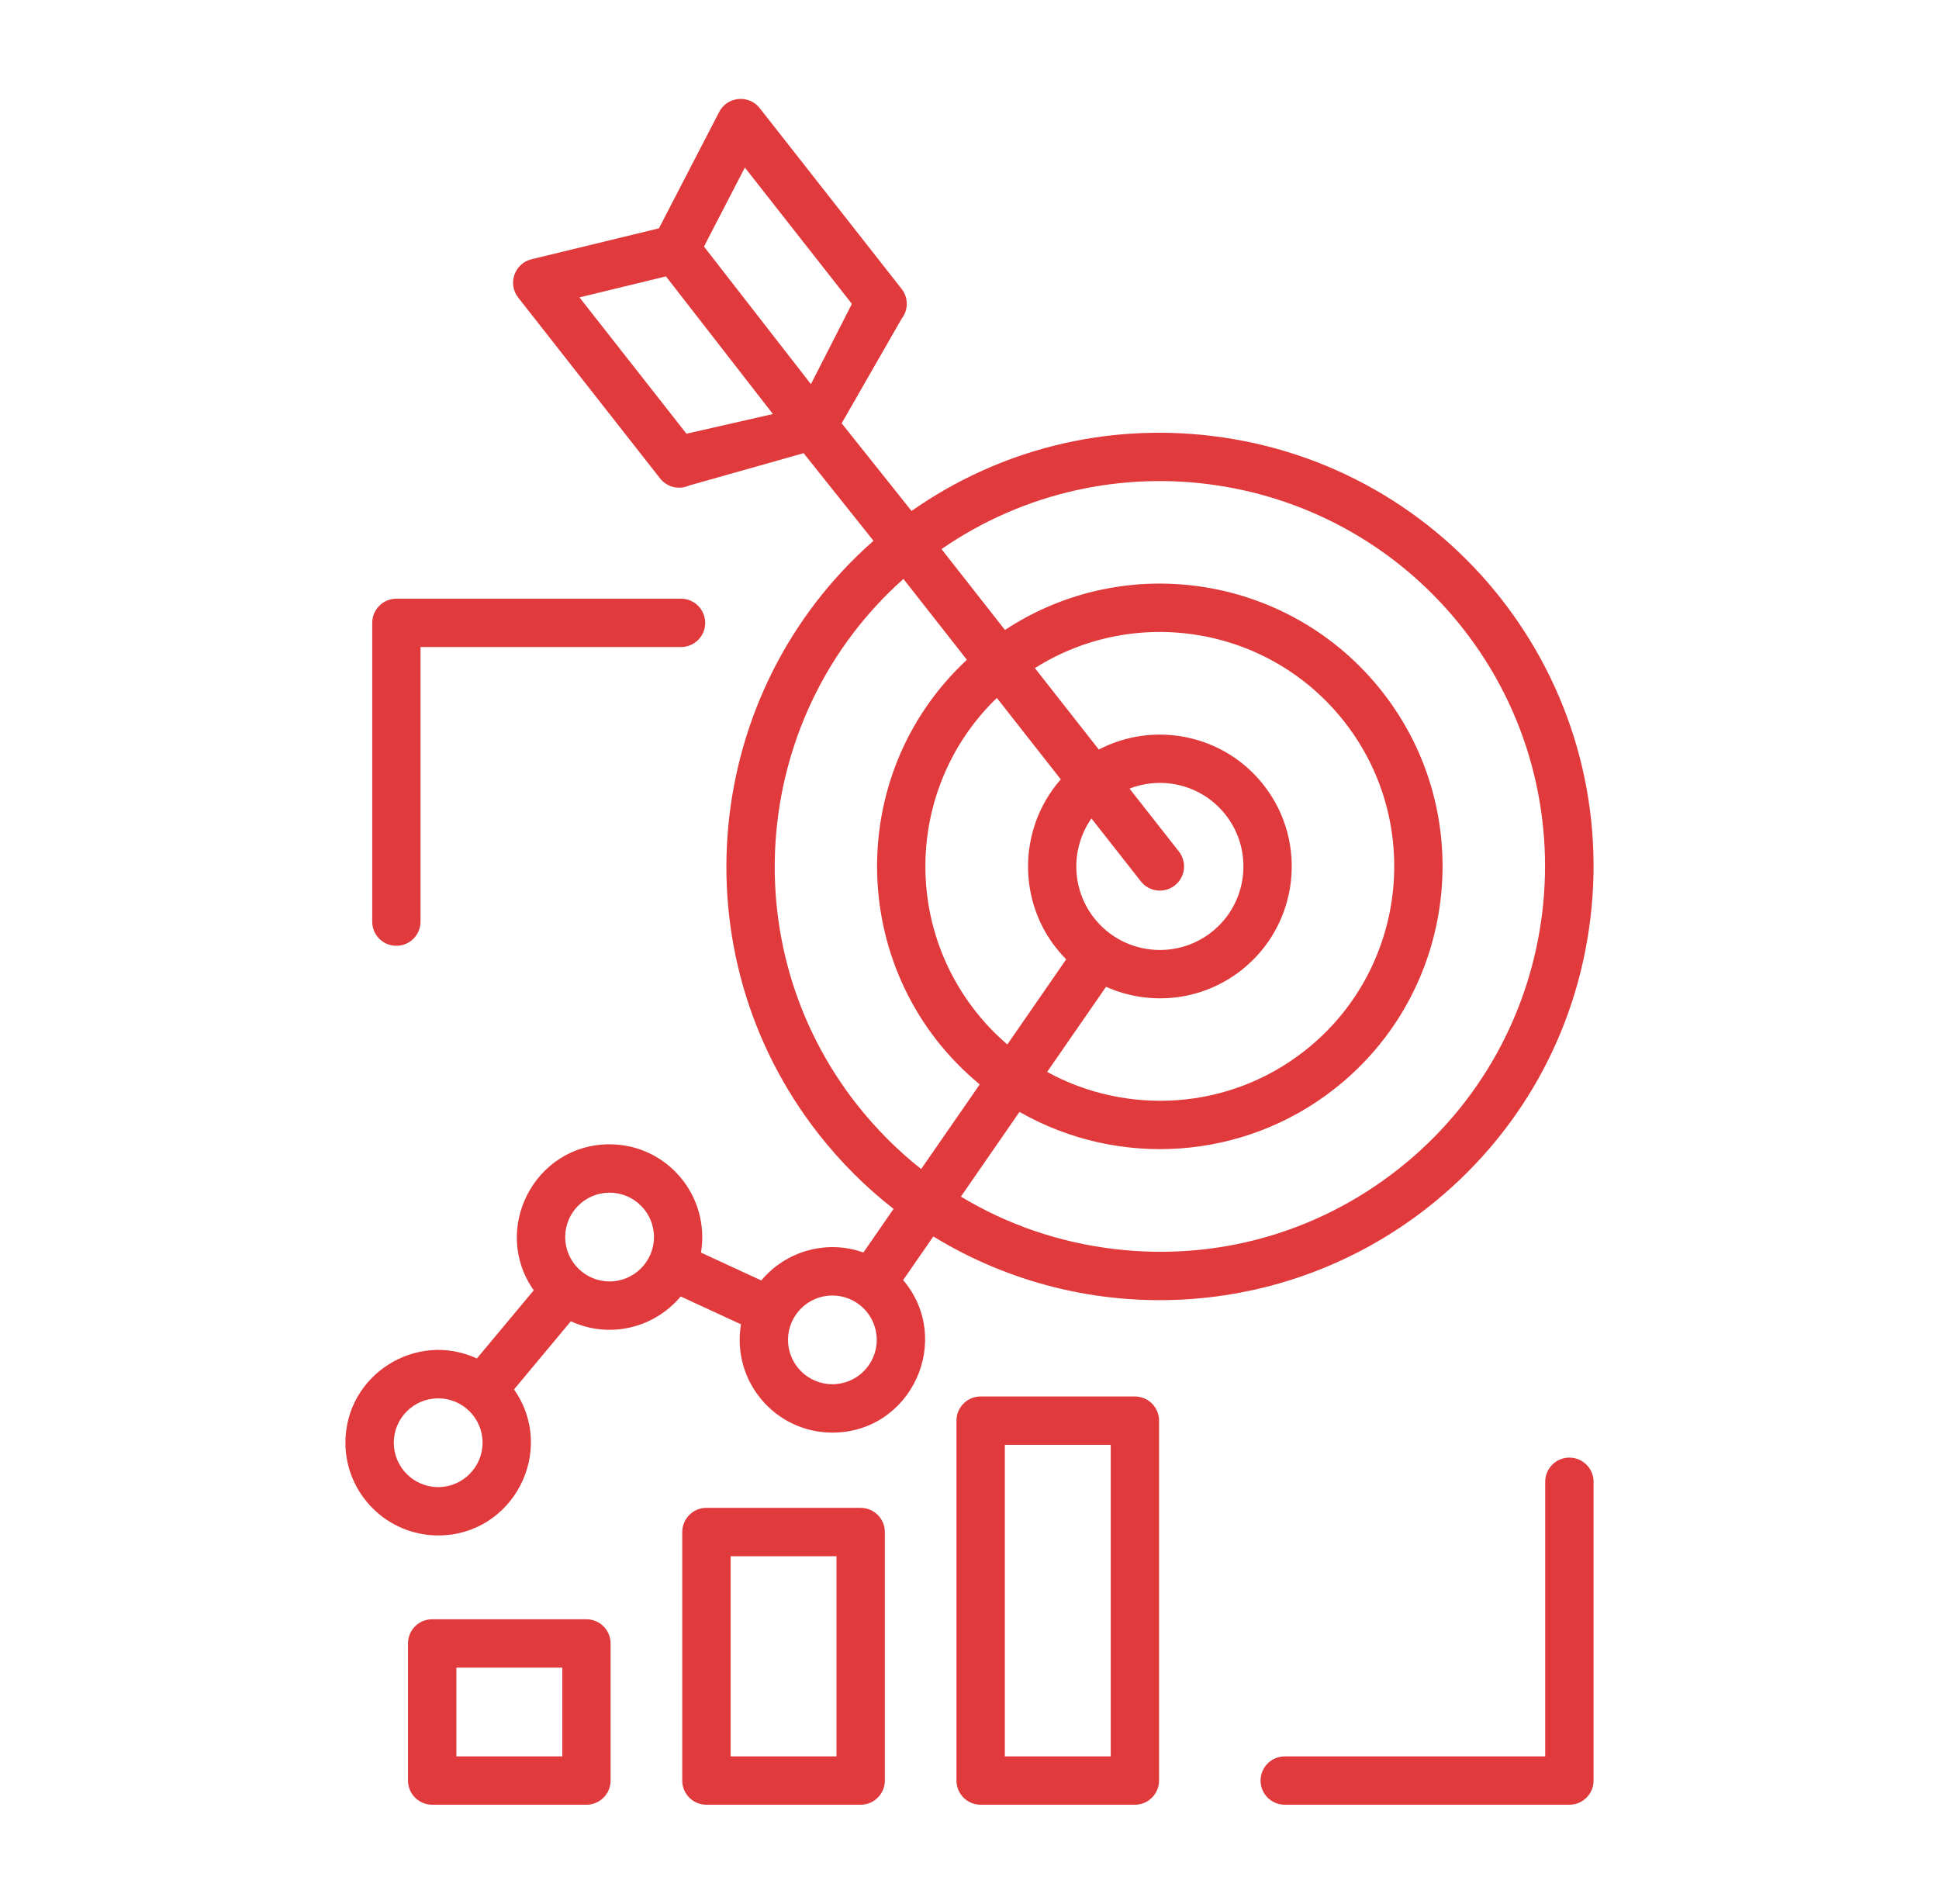 <svg width="55" height="54" viewBox="0 0 55 54" fill="none" xmlns="http://www.w3.org/2000/svg">
<path fill-rule="evenodd" clip-rule="evenodd" d="M10.558 26.144V17.669C10.558 17.291 10.865 16.983 11.243 16.983H19.318C19.695 16.983 20.003 17.291 20.003 17.669C20.003 18.048 19.695 18.354 19.318 18.354H11.928V26.144C11.928 26.523 11.622 26.829 11.243 26.829C10.865 26.829 10.558 26.523 10.558 26.144ZM45.202 42.033V50.508C45.202 50.887 44.894 51.194 44.516 51.194H36.442C36.063 51.194 35.756 50.887 35.756 50.508C35.756 50.13 36.063 49.823 36.442 49.823H43.83V42.033C43.83 41.654 44.137 41.347 44.516 41.347C44.894 41.347 45.202 41.654 45.202 42.033ZM31.506 49.823H28.502V40.985H31.506V49.823ZM32.191 39.613H27.816C27.437 39.613 27.13 39.92 27.13 40.299V50.509C27.13 50.887 27.437 51.194 27.816 51.194H32.191C32.569 51.194 32.877 50.887 32.877 50.509V40.299C32.877 39.92 32.569 39.613 32.191 39.613ZM23.727 49.823H20.723V44.145H23.727V49.823H23.727ZM24.413 42.773H20.037C19.658 42.773 19.352 43.08 19.352 43.459V50.508C19.352 50.887 19.658 51.194 20.037 51.194H24.413C24.791 51.194 25.099 50.887 25.099 50.508V43.459C25.099 43.08 24.791 42.773 24.413 42.773ZM15.949 49.823H12.945V47.304H15.949V49.823ZM16.634 45.933H12.259C11.88 45.933 11.573 46.24 11.573 46.619V50.508C11.573 50.887 11.88 51.194 12.259 51.194H16.634C17.012 51.194 17.32 50.887 17.32 50.508V46.619C17.32 46.24 17.012 45.933 16.634 45.933ZM31.593 35.429C30.033 35.242 28.562 34.732 27.256 33.944L28.918 31.541C31.72 33.14 35.259 32.924 37.853 30.887C41.332 28.157 41.941 23.104 39.21 19.625C36.63 16.339 31.973 15.588 28.506 17.87L26.706 15.576C31.436 12.31 37.922 13.275 41.497 17.829C45.219 22.569 44.389 29.454 39.649 33.176C37.352 34.978 34.492 35.778 31.593 35.429ZM31.373 27.992L29.702 30.407C31.966 31.647 34.851 31.502 37.006 29.809C39.891 27.545 40.395 23.356 38.132 20.472C36.017 17.778 32.22 17.142 29.355 18.952L31.168 21.262C32.734 20.443 34.714 20.829 35.843 22.268C37.118 23.891 36.834 26.247 35.211 27.522C34.102 28.392 32.626 28.552 31.373 27.992ZM32.361 25.002L30.959 23.216C30.375 24.049 30.375 25.201 31.035 26.042C31.842 27.07 33.336 27.25 34.364 26.443C35.393 25.636 35.572 24.142 34.765 23.114C34.108 22.278 32.999 21.998 32.039 22.37L33.44 24.155C33.673 24.453 33.622 24.884 33.323 25.117C33.024 25.351 32.595 25.3 32.361 25.002ZM27.669 28.684C27.944 29.034 28.247 29.349 28.573 29.628L30.243 27.213C28.842 25.804 28.812 23.561 30.089 22.108L28.276 19.798C25.834 22.152 25.557 25.994 27.669 28.684ZM24.302 31.327C24.845 32.017 25.458 32.631 26.129 33.162L27.79 30.761C24.057 27.678 23.889 22.006 27.426 18.716L25.626 16.422C21.355 20.226 20.724 26.768 24.302 31.327ZM19.472 12.303L16.437 8.436L18.89 7.84L21.924 11.745L19.472 12.303ZM21.128 4.752L19.968 6.994L23.002 10.897L24.164 8.62L21.128 4.752ZM23.611 39.266C22.916 39.266 22.352 38.702 22.352 38.008C22.352 37.313 22.916 36.749 23.611 36.749C24.305 36.749 24.869 37.313 24.869 38.008C24.869 38.702 24.305 39.266 23.611 39.266ZM17.291 36.35C16.596 36.35 16.032 35.785 16.032 35.091C16.032 34.396 16.596 33.832 17.291 33.832C17.985 33.832 18.55 34.396 18.55 35.091C18.55 35.785 17.985 36.35 17.291 36.35ZM12.43 42.184C11.735 42.184 11.17 41.619 11.17 40.925C11.17 40.23 11.735 39.666 12.43 39.666C13.123 39.666 13.688 40.23 13.688 40.925C13.688 41.619 13.123 42.184 12.43 42.184ZM45.112 26.05C45.925 19.301 41.12 13.178 34.371 12.366C31.337 12 28.339 12.754 25.856 14.494L23.874 12.008L25.575 9.041C25.77 8.793 25.769 8.443 25.575 8.196L21.549 3.067C21.242 2.676 20.629 2.734 20.4 3.175L18.691 6.477L15.077 7.354C14.595 7.471 14.391 8.05 14.7 8.443L18.724 13.572C18.921 13.822 19.261 13.902 19.546 13.773L22.795 12.855L24.777 15.341C19.912 19.614 19.179 27.019 23.224 32.173C23.852 32.974 24.565 33.683 25.346 34.292L24.491 35.529C23.444 35.156 22.293 35.486 21.594 36.322L19.884 35.532C20.149 33.912 18.91 32.46 17.291 32.46C15.152 32.46 13.925 34.884 15.14 36.601L13.527 38.535C11.807 37.74 9.798 38.996 9.798 40.925C9.798 42.375 10.979 43.555 12.43 43.555C14.56 43.555 15.798 41.144 14.58 39.414L16.192 37.48C17.277 37.982 18.549 37.683 19.308 36.776L21.018 37.566C20.748 39.176 21.985 40.638 23.611 40.638C25.848 40.638 27.056 38.009 25.618 36.311L26.474 35.074C30.823 37.739 36.425 37.449 40.495 34.254C43.08 32.224 44.72 29.311 45.112 26.05Z" fill="#E03A3C"/>
</svg>
